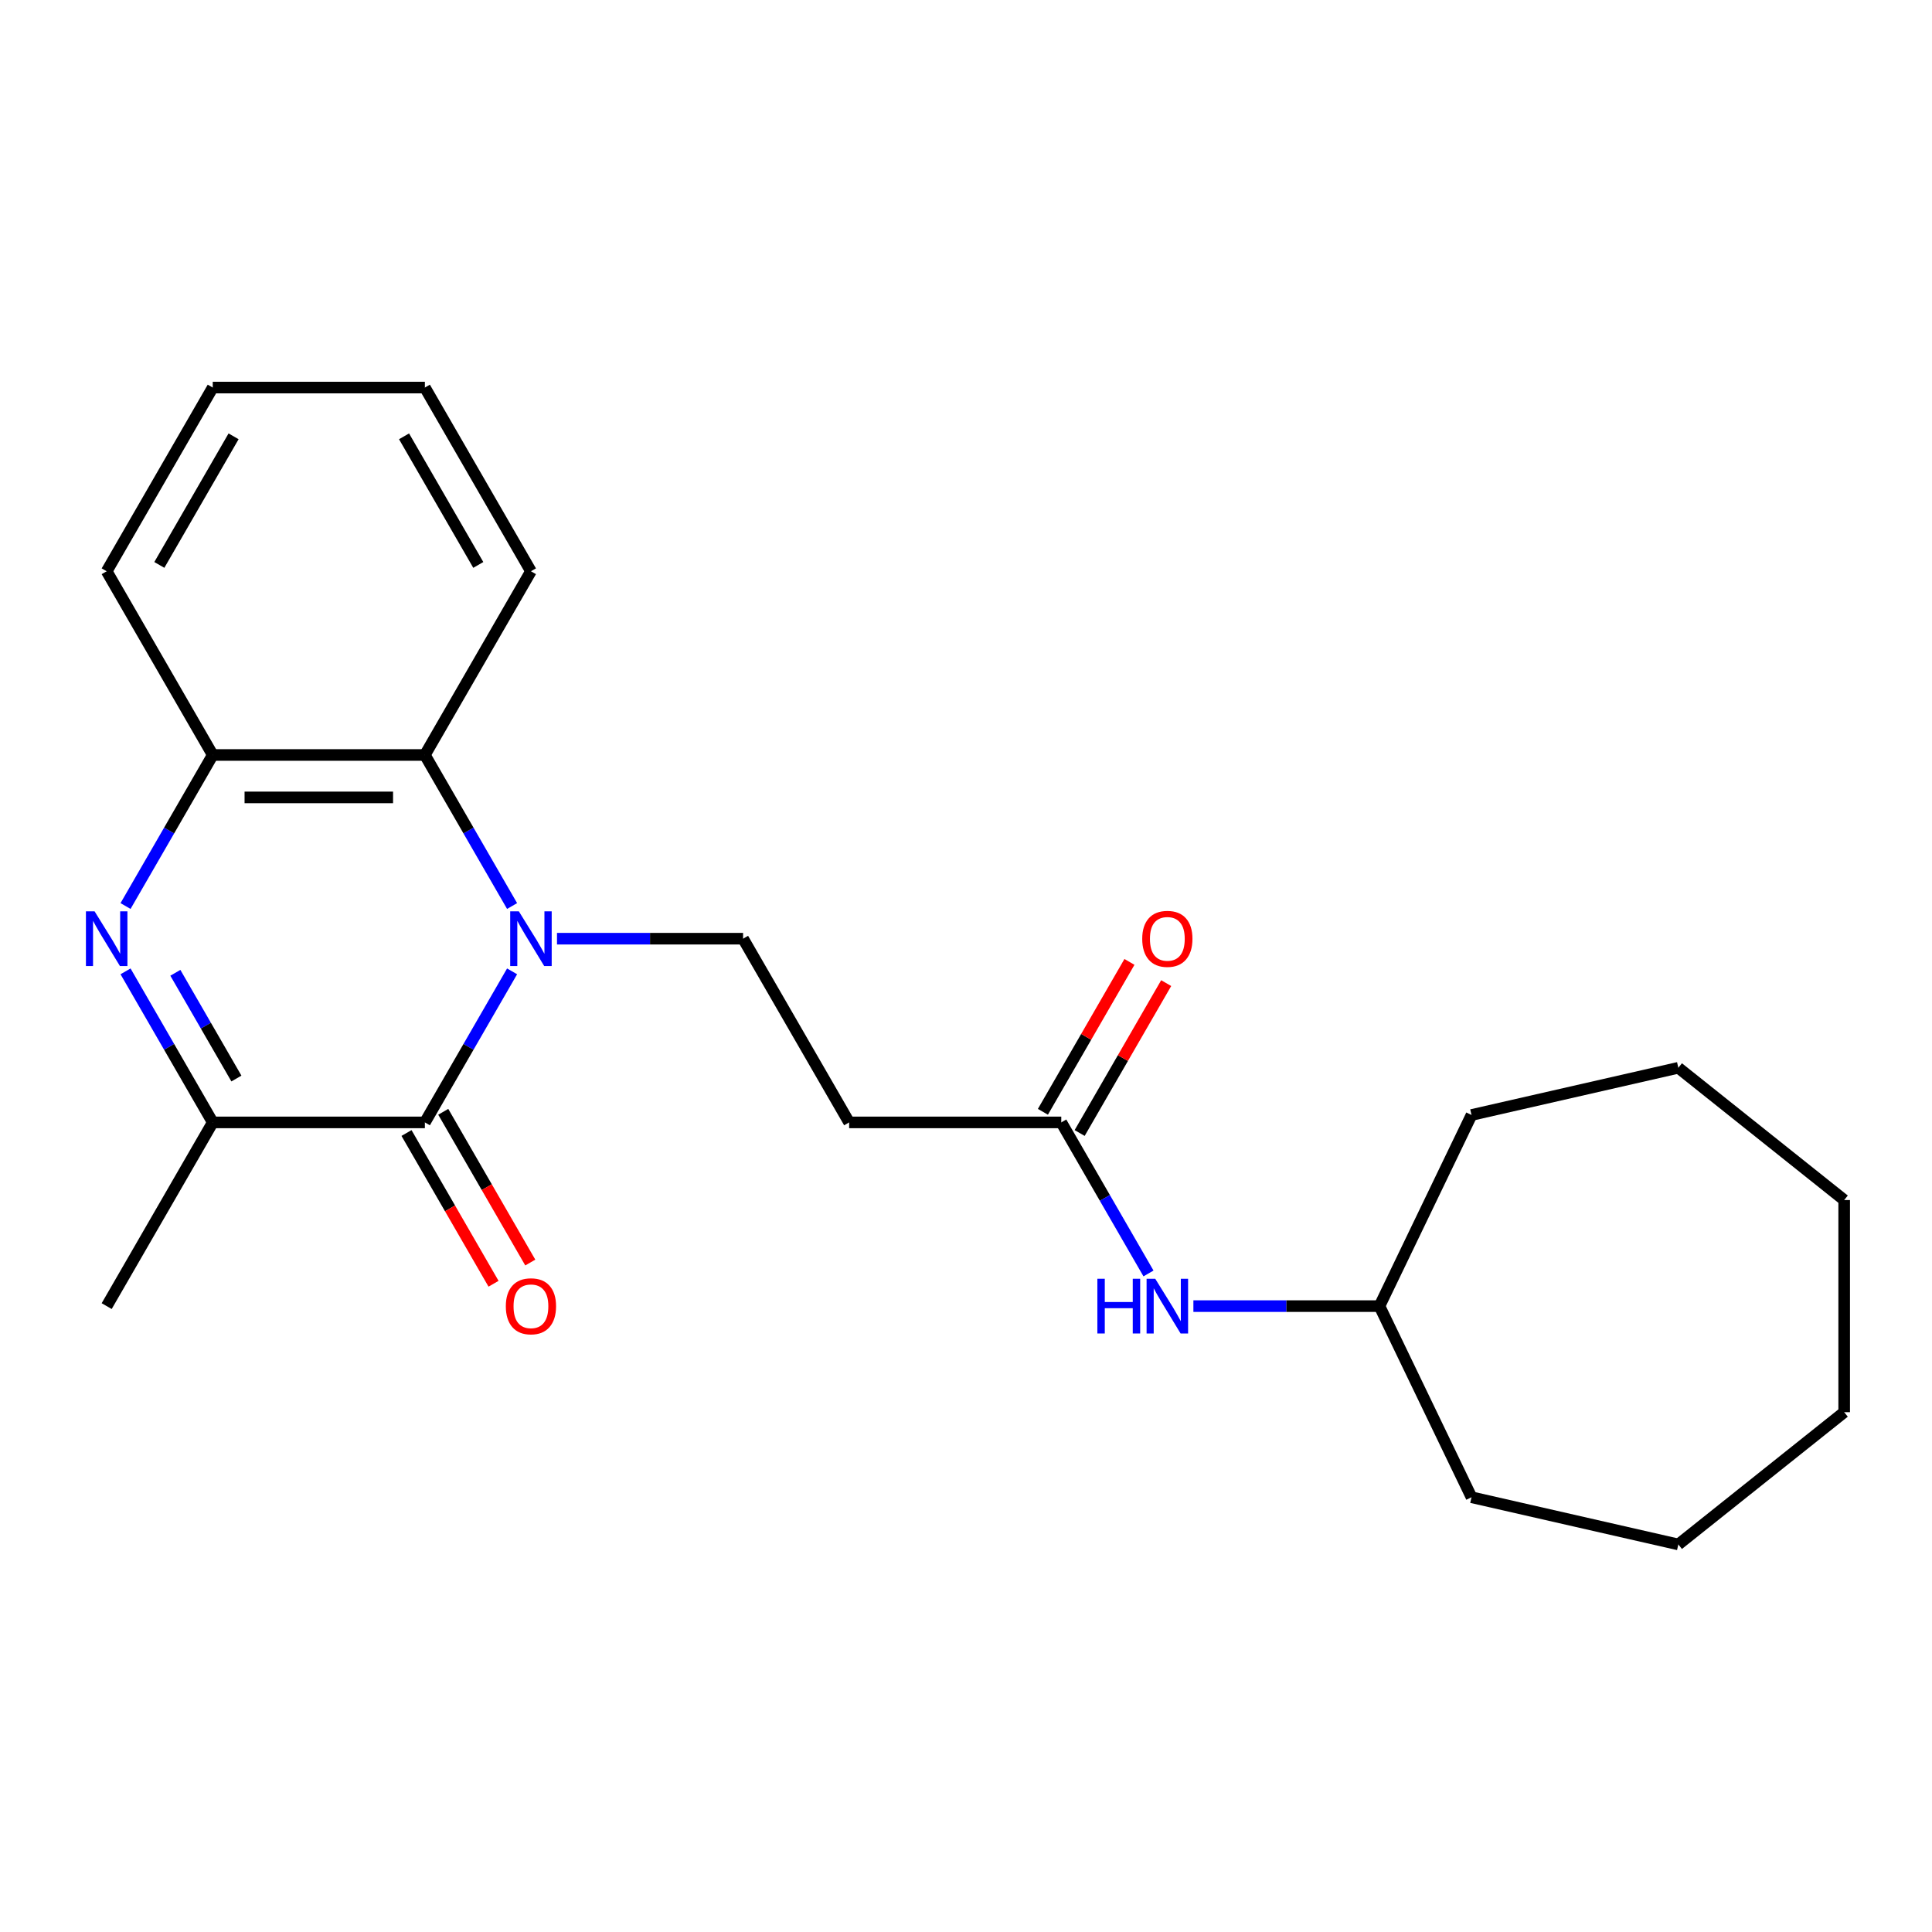 <?xml version='1.0' encoding='iso-8859-1'?>
<svg version='1.1' baseProfile='full'
              xmlns='http://www.w3.org/2000/svg'
                      xmlns:rdkit='http://www.rdkit.org/xml'
                      xmlns:xlink='http://www.w3.org/1999/xlink'
                  xml:space='preserve'
width='1000px' height='1000px' viewBox='0 0 1000 1000'>
<!-- END OF HEADER -->
<rect style='opacity:1.0;fill:#FFFFFF;stroke:none' width='1000' height='1000' x='0' y='0'> </rect>
<path class='bond-0' d='M 265.056,502.77 L 242.486,541.862' style='fill:none;fill-rule:evenodd;stroke:#0000FF;stroke-width:6px;stroke-linecap:butt;stroke-linejoin:miter;stroke-opacity:1' />
<path class='bond-0' d='M 242.486,541.862 L 219.916,580.954' style='fill:none;fill-rule:evenodd;stroke:#000000;stroke-width:6px;stroke-linecap:butt;stroke-linejoin:miter;stroke-opacity:1' />
<path class='bond-3' d='M 265.056,468.96 L 242.486,429.868' style='fill:none;fill-rule:evenodd;stroke:#0000FF;stroke-width:6px;stroke-linecap:butt;stroke-linejoin:miter;stroke-opacity:1' />
<path class='bond-3' d='M 242.486,429.868 L 219.916,390.776' style='fill:none;fill-rule:evenodd;stroke:#000000;stroke-width:6px;stroke-linecap:butt;stroke-linejoin:miter;stroke-opacity:1' />
<path class='bond-5' d='M 288.301,485.865 L 336.458,485.865' style='fill:none;fill-rule:evenodd;stroke:#0000FF;stroke-width:6px;stroke-linecap:butt;stroke-linejoin:miter;stroke-opacity:1' />
<path class='bond-5' d='M 336.458,485.865 L 384.616,485.865' style='fill:none;fill-rule:evenodd;stroke:#000000;stroke-width:6px;stroke-linecap:butt;stroke-linejoin:miter;stroke-opacity:1' />
<path class='bond-2' d='M 219.916,580.954 L 110.117,580.954' style='fill:none;fill-rule:evenodd;stroke:#000000;stroke-width:6px;stroke-linecap:butt;stroke-linejoin:miter;stroke-opacity:1' />
<path class='bond-8' d='M 210.407,586.444 L 232.931,625.456' style='fill:none;fill-rule:evenodd;stroke:#000000;stroke-width:6px;stroke-linecap:butt;stroke-linejoin:miter;stroke-opacity:1' />
<path class='bond-8' d='M 232.931,625.456 L 255.455,664.469' style='fill:none;fill-rule:evenodd;stroke:#FF0000;stroke-width:6px;stroke-linecap:butt;stroke-linejoin:miter;stroke-opacity:1' />
<path class='bond-8' d='M 229.425,575.464 L 251.949,614.477' style='fill:none;fill-rule:evenodd;stroke:#000000;stroke-width:6px;stroke-linecap:butt;stroke-linejoin:miter;stroke-opacity:1' />
<path class='bond-8' d='M 251.949,614.477 L 274.472,653.489' style='fill:none;fill-rule:evenodd;stroke:#FF0000;stroke-width:6px;stroke-linecap:butt;stroke-linejoin:miter;stroke-opacity:1' />
<path class='bond-1' d='M 64.977,468.96 L 87.547,429.868' style='fill:none;fill-rule:evenodd;stroke:#0000FF;stroke-width:6px;stroke-linecap:butt;stroke-linejoin:miter;stroke-opacity:1' />
<path class='bond-1' d='M 87.547,429.868 L 110.117,390.776' style='fill:none;fill-rule:evenodd;stroke:#000000;stroke-width:6px;stroke-linecap:butt;stroke-linejoin:miter;stroke-opacity:1' />
<path class='bond-23' d='M 64.977,502.77 L 87.547,541.862' style='fill:none;fill-rule:evenodd;stroke:#0000FF;stroke-width:6px;stroke-linecap:butt;stroke-linejoin:miter;stroke-opacity:1' />
<path class='bond-23' d='M 87.547,541.862 L 110.117,580.954' style='fill:none;fill-rule:evenodd;stroke:#000000;stroke-width:6px;stroke-linecap:butt;stroke-linejoin:miter;stroke-opacity:1' />
<path class='bond-23' d='M 90.766,503.518 L 106.565,530.882' style='fill:none;fill-rule:evenodd;stroke:#0000FF;stroke-width:6px;stroke-linecap:butt;stroke-linejoin:miter;stroke-opacity:1' />
<path class='bond-23' d='M 106.565,530.882 L 122.364,558.247' style='fill:none;fill-rule:evenodd;stroke:#000000;stroke-width:6px;stroke-linecap:butt;stroke-linejoin:miter;stroke-opacity:1' />
<path class='bond-12' d='M 110.117,580.954 L 55.217,676.044' style='fill:none;fill-rule:evenodd;stroke:#000000;stroke-width:6px;stroke-linecap:butt;stroke-linejoin:miter;stroke-opacity:1' />
<path class='bond-4' d='M 219.916,390.776 L 110.117,390.776' style='fill:none;fill-rule:evenodd;stroke:#000000;stroke-width:6px;stroke-linecap:butt;stroke-linejoin:miter;stroke-opacity:1' />
<path class='bond-4' d='M 203.446,412.736 L 126.587,412.736' style='fill:none;fill-rule:evenodd;stroke:#000000;stroke-width:6px;stroke-linecap:butt;stroke-linejoin:miter;stroke-opacity:1' />
<path class='bond-13' d='M 219.916,390.776 L 274.816,295.687' style='fill:none;fill-rule:evenodd;stroke:#000000;stroke-width:6px;stroke-linecap:butt;stroke-linejoin:miter;stroke-opacity:1' />
<path class='bond-14' d='M 110.117,390.776 L 55.217,295.687' style='fill:none;fill-rule:evenodd;stroke:#000000;stroke-width:6px;stroke-linecap:butt;stroke-linejoin:miter;stroke-opacity:1' />
<path class='bond-7' d='M 384.616,485.865 L 439.515,580.954' style='fill:none;fill-rule:evenodd;stroke:#000000;stroke-width:6px;stroke-linecap:butt;stroke-linejoin:miter;stroke-opacity:1' />
<path class='bond-6' d='M 549.315,580.954 L 439.515,580.954' style='fill:none;fill-rule:evenodd;stroke:#000000;stroke-width:6px;stroke-linecap:butt;stroke-linejoin:miter;stroke-opacity:1' />
<path class='bond-9' d='M 549.315,580.954 L 571.885,620.046' style='fill:none;fill-rule:evenodd;stroke:#000000;stroke-width:6px;stroke-linecap:butt;stroke-linejoin:miter;stroke-opacity:1' />
<path class='bond-9' d='M 571.885,620.046 L 594.454,659.139' style='fill:none;fill-rule:evenodd;stroke:#0000FF;stroke-width:6px;stroke-linecap:butt;stroke-linejoin:miter;stroke-opacity:1' />
<path class='bond-10' d='M 558.824,586.444 L 581.22,547.652' style='fill:none;fill-rule:evenodd;stroke:#000000;stroke-width:6px;stroke-linecap:butt;stroke-linejoin:miter;stroke-opacity:1' />
<path class='bond-10' d='M 581.22,547.652 L 603.617,508.86' style='fill:none;fill-rule:evenodd;stroke:#FF0000;stroke-width:6px;stroke-linecap:butt;stroke-linejoin:miter;stroke-opacity:1' />
<path class='bond-10' d='M 539.806,575.464 L 562.202,536.672' style='fill:none;fill-rule:evenodd;stroke:#000000;stroke-width:6px;stroke-linecap:butt;stroke-linejoin:miter;stroke-opacity:1' />
<path class='bond-10' d='M 562.202,536.672 L 584.599,497.88' style='fill:none;fill-rule:evenodd;stroke:#FF0000;stroke-width:6px;stroke-linecap:butt;stroke-linejoin:miter;stroke-opacity:1' />
<path class='bond-11' d='M 617.699,676.044 L 665.857,676.044' style='fill:none;fill-rule:evenodd;stroke:#0000FF;stroke-width:6px;stroke-linecap:butt;stroke-linejoin:miter;stroke-opacity:1' />
<path class='bond-11' d='M 665.857,676.044 L 714.014,676.044' style='fill:none;fill-rule:evenodd;stroke:#000000;stroke-width:6px;stroke-linecap:butt;stroke-linejoin:miter;stroke-opacity:1' />
<path class='bond-15' d='M 714.014,676.044 L 761.654,577.118' style='fill:none;fill-rule:evenodd;stroke:#000000;stroke-width:6px;stroke-linecap:butt;stroke-linejoin:miter;stroke-opacity:1' />
<path class='bond-16' d='M 714.014,676.044 L 761.654,774.969' style='fill:none;fill-rule:evenodd;stroke:#000000;stroke-width:6px;stroke-linecap:butt;stroke-linejoin:miter;stroke-opacity:1' />
<path class='bond-17' d='M 274.816,295.687 L 219.916,200.598' style='fill:none;fill-rule:evenodd;stroke:#000000;stroke-width:6px;stroke-linecap:butt;stroke-linejoin:miter;stroke-opacity:1' />
<path class='bond-17' d='M 247.563,292.404 L 209.133,225.841' style='fill:none;fill-rule:evenodd;stroke:#000000;stroke-width:6px;stroke-linecap:butt;stroke-linejoin:miter;stroke-opacity:1' />
<path class='bond-24' d='M 55.217,295.687 L 110.117,200.598' style='fill:none;fill-rule:evenodd;stroke:#000000;stroke-width:6px;stroke-linecap:butt;stroke-linejoin:miter;stroke-opacity:1' />
<path class='bond-24' d='M 82.47,292.404 L 120.9,225.841' style='fill:none;fill-rule:evenodd;stroke:#000000;stroke-width:6px;stroke-linecap:butt;stroke-linejoin:miter;stroke-opacity:1' />
<path class='bond-19' d='M 761.654,577.118 L 868.701,552.685' style='fill:none;fill-rule:evenodd;stroke:#000000;stroke-width:6px;stroke-linecap:butt;stroke-linejoin:miter;stroke-opacity:1' />
<path class='bond-20' d='M 761.654,774.969 L 868.701,799.402' style='fill:none;fill-rule:evenodd;stroke:#000000;stroke-width:6px;stroke-linecap:butt;stroke-linejoin:miter;stroke-opacity:1' />
<path class='bond-18' d='M 219.916,200.598 L 110.117,200.598' style='fill:none;fill-rule:evenodd;stroke:#000000;stroke-width:6px;stroke-linecap:butt;stroke-linejoin:miter;stroke-opacity:1' />
<path class='bond-21' d='M 868.701,552.685 L 954.545,621.144' style='fill:none;fill-rule:evenodd;stroke:#000000;stroke-width:6px;stroke-linecap:butt;stroke-linejoin:miter;stroke-opacity:1' />
<path class='bond-22' d='M 868.701,799.402 L 954.545,730.943' style='fill:none;fill-rule:evenodd;stroke:#000000;stroke-width:6px;stroke-linecap:butt;stroke-linejoin:miter;stroke-opacity:1' />
<path class='bond-25' d='M 954.545,621.144 L 954.545,730.943' style='fill:none;fill-rule:evenodd;stroke:#000000;stroke-width:6px;stroke-linecap:butt;stroke-linejoin:miter;stroke-opacity:1' />
<path  class='atom-0' d='M 268.556 471.705
L 277.836 486.705
Q 278.756 488.185, 280.236 490.865
Q 281.716 493.545, 281.796 493.705
L 281.796 471.705
L 285.556 471.705
L 285.556 500.025
L 281.676 500.025
L 271.716 483.625
Q 270.556 481.705, 269.316 479.505
Q 268.116 477.305, 267.756 476.625
L 267.756 500.025
L 264.076 500.025
L 264.076 471.705
L 268.556 471.705
' fill='#0000FF'/>
<path  class='atom-2' d='M 48.957 471.705
L 58.237 486.705
Q 59.157 488.185, 60.637 490.865
Q 62.117 493.545, 62.197 493.705
L 62.197 471.705
L 65.957 471.705
L 65.957 500.025
L 62.077 500.025
L 52.117 483.625
Q 50.957 481.705, 49.717 479.505
Q 48.517 477.305, 48.157 476.625
L 48.157 500.025
L 44.477 500.025
L 44.477 471.705
L 48.957 471.705
' fill='#0000FF'/>
<path  class='atom-9' d='M 261.816 676.124
Q 261.816 669.324, 265.176 665.524
Q 268.536 661.724, 274.816 661.724
Q 281.096 661.724, 284.456 665.524
Q 287.816 669.324, 287.816 676.124
Q 287.816 683.004, 284.416 686.924
Q 281.016 690.804, 274.816 690.804
Q 268.576 690.804, 265.176 686.924
Q 261.816 683.044, 261.816 676.124
M 274.816 687.604
Q 279.136 687.604, 281.456 684.724
Q 283.816 681.804, 283.816 676.124
Q 283.816 670.564, 281.456 667.764
Q 279.136 664.924, 274.816 664.924
Q 270.496 664.924, 268.136 667.724
Q 265.816 670.524, 265.816 676.124
Q 265.816 681.844, 268.136 684.724
Q 270.496 687.604, 274.816 687.604
' fill='#FF0000'/>
<path  class='atom-10' d='M 567.994 661.884
L 571.834 661.884
L 571.834 673.924
L 586.314 673.924
L 586.314 661.884
L 590.154 661.884
L 590.154 690.204
L 586.314 690.204
L 586.314 677.124
L 571.834 677.124
L 571.834 690.204
L 567.994 690.204
L 567.994 661.884
' fill='#0000FF'/>
<path  class='atom-10' d='M 597.954 661.884
L 607.234 676.884
Q 608.154 678.364, 609.634 681.044
Q 611.114 683.724, 611.194 683.884
L 611.194 661.884
L 614.954 661.884
L 614.954 690.204
L 611.074 690.204
L 601.114 673.804
Q 599.954 671.884, 598.714 669.684
Q 597.514 667.484, 597.154 666.804
L 597.154 690.204
L 593.474 690.204
L 593.474 661.884
L 597.954 661.884
' fill='#0000FF'/>
<path  class='atom-11' d='M 591.214 485.945
Q 591.214 479.145, 594.574 475.345
Q 597.934 471.545, 604.214 471.545
Q 610.494 471.545, 613.854 475.345
Q 617.214 479.145, 617.214 485.945
Q 617.214 492.825, 613.814 496.745
Q 610.414 500.625, 604.214 500.625
Q 597.974 500.625, 594.574 496.745
Q 591.214 492.865, 591.214 485.945
M 604.214 497.425
Q 608.534 497.425, 610.854 494.545
Q 613.214 491.625, 613.214 485.945
Q 613.214 480.385, 610.854 477.585
Q 608.534 474.745, 604.214 474.745
Q 599.894 474.745, 597.534 477.545
Q 595.214 480.345, 595.214 485.945
Q 595.214 491.665, 597.534 494.545
Q 599.894 497.425, 604.214 497.425
' fill='#FF0000'/>
</svg>
